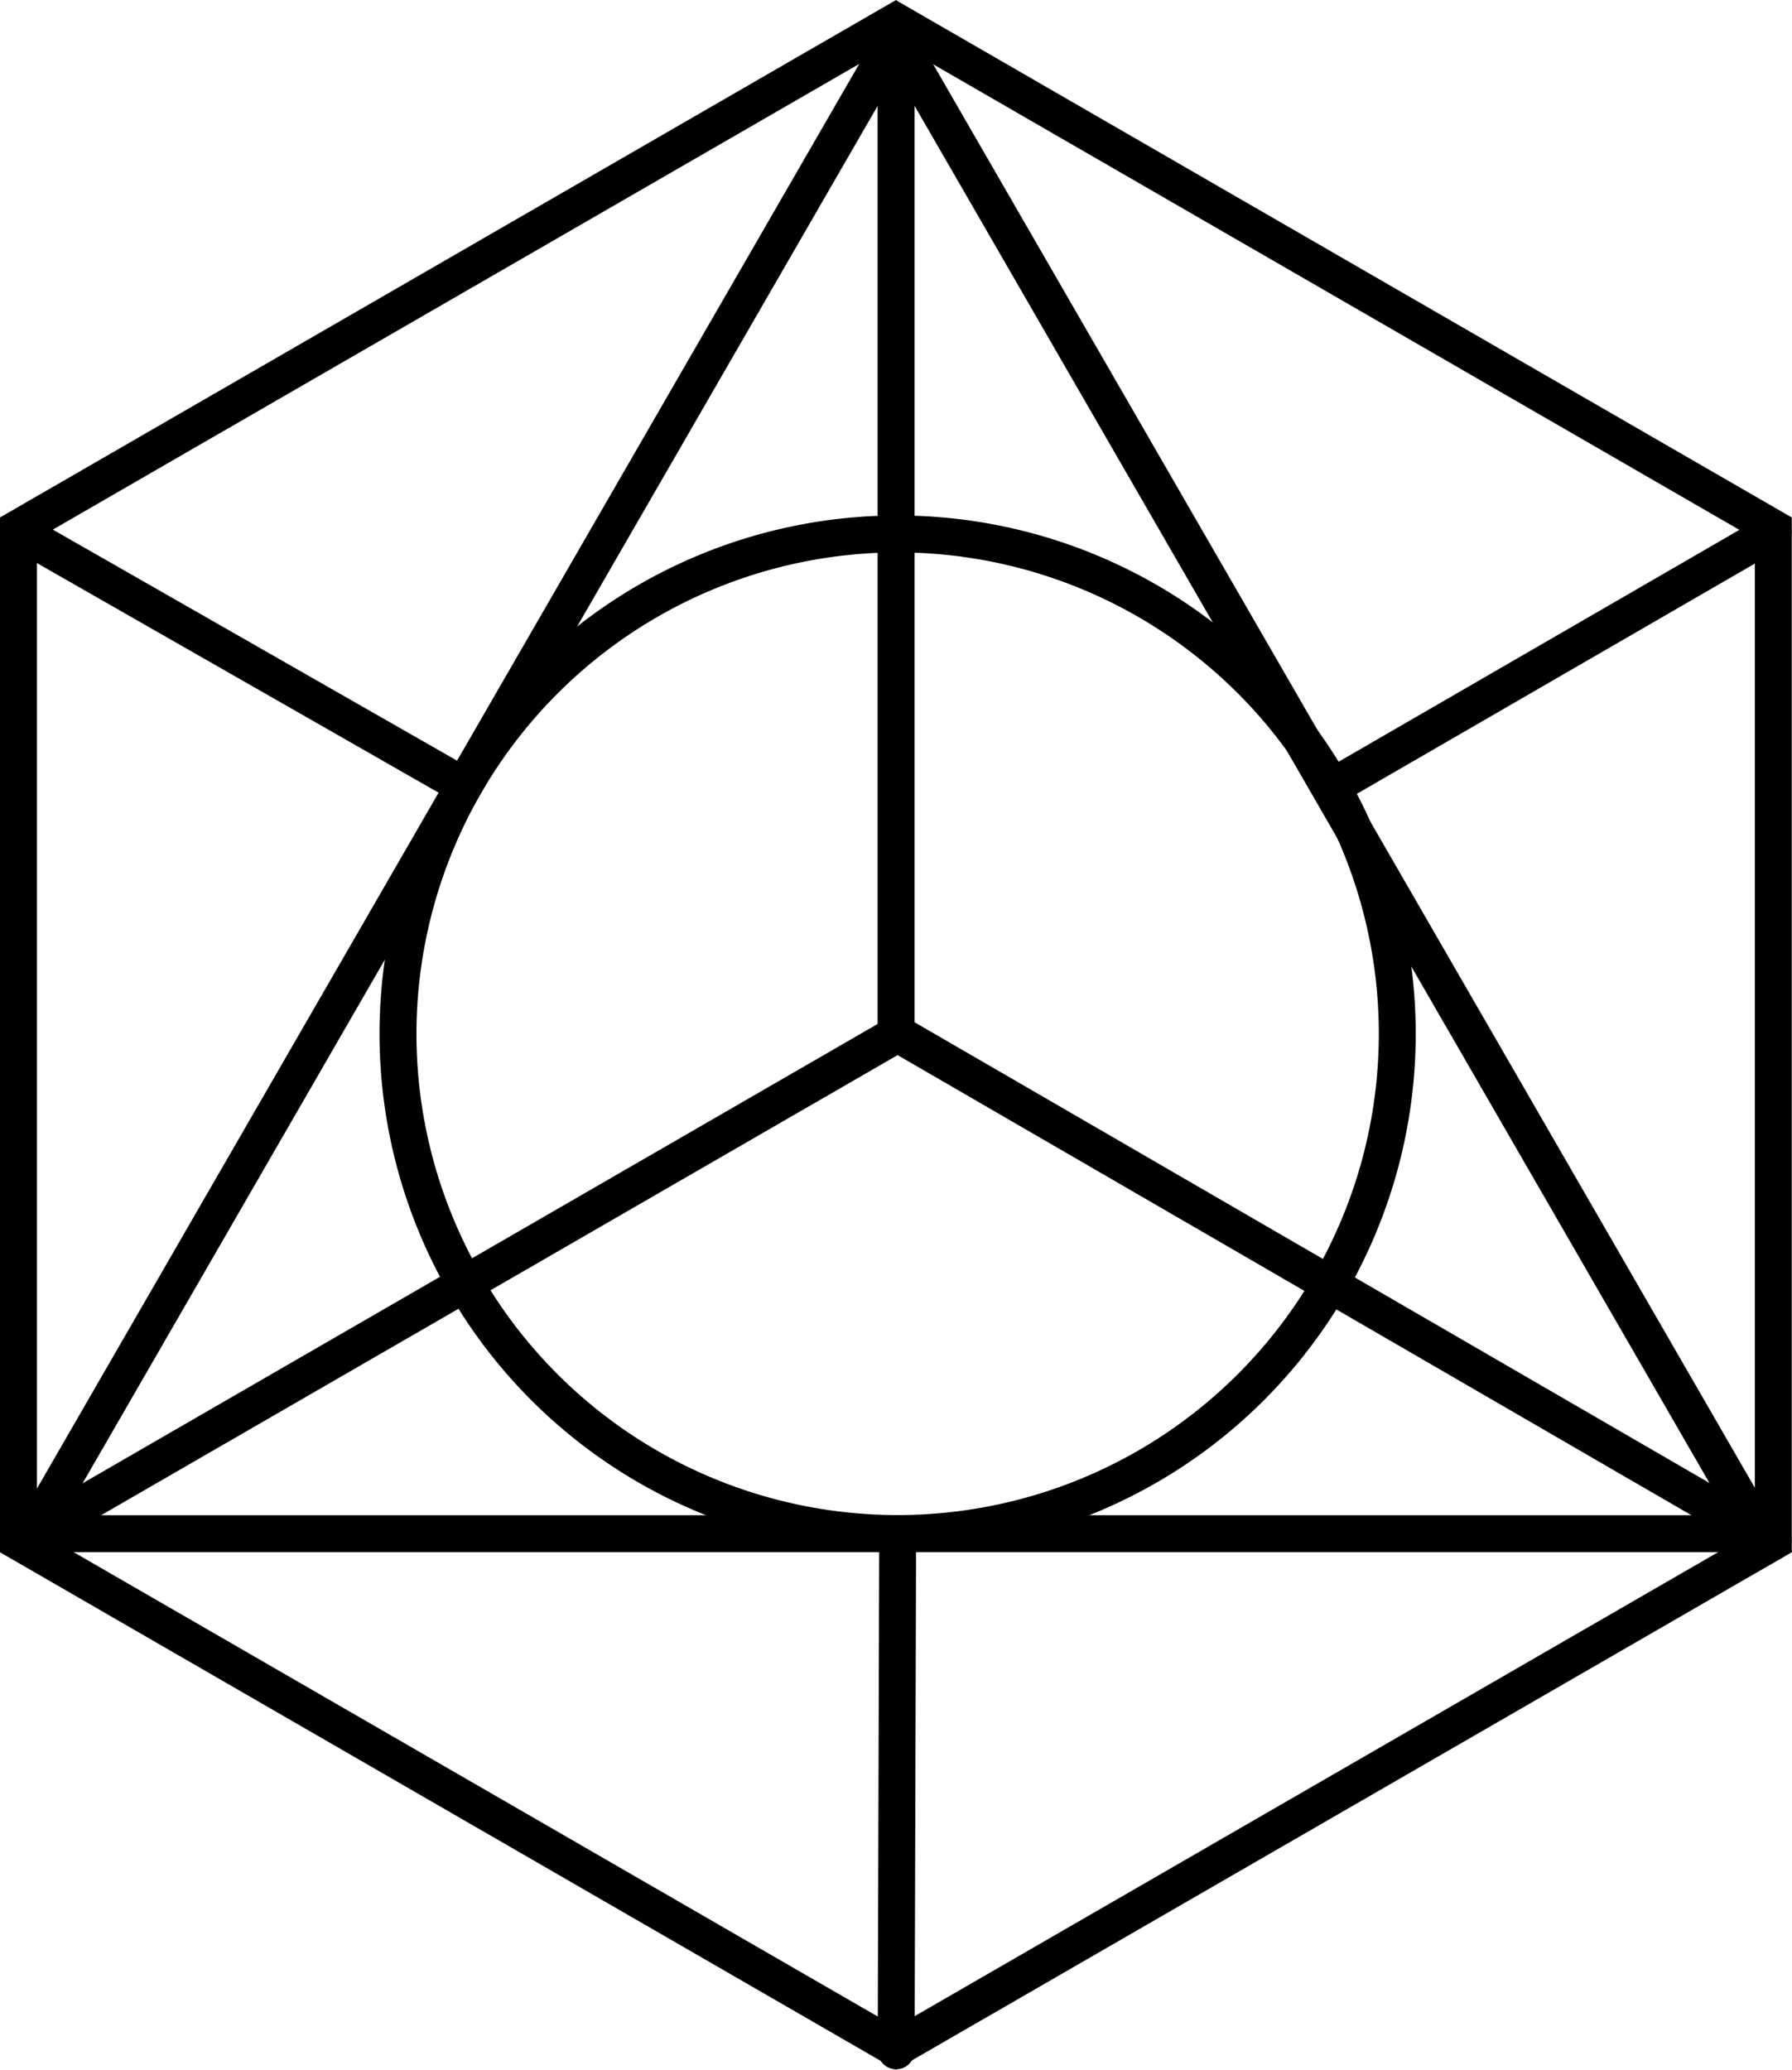 <svg xmlns="http://www.w3.org/2000/svg" width="234.424" height="270.666" viewBox="0 0 234.424 270.666"><g id="Grupo_318" data-name="Grupo 318" transform="translate(-88.343 -2745.082)"><g id="Grupo_311" data-name="Grupo 311"><g id="Grupo_308" data-name="Grupo 308"><g id="Grupo_307" data-name="Grupo 307"><path id="Trazado_578" data-name="Trazado 578" d="M205.571,2754.742,314.4,2943.24H96.74l108.831-188.5m0-9.66L88.375,2948.07H322.767l-117.2-202.988Z"></path></g></g><g id="Grupo_309" data-name="Grupo 309"><path id="Trazado_579" data-name="Trazado 579" d="M205.54,2750.674l112.367,64.872V2945.3L205.54,3010.171,93.173,2945.3V2815.546l112.367-64.872m0-5.578-117.2,67.662v135.328l117.2,67.662,117.2-67.662V2812.758L205.54,2745.1Z"></path></g><g id="Grupo_310" data-name="Grupo 310"><path id="Trazado_580" data-name="Trazado 580" d="M205.769,2817.326a62.947,62.947,0,1,1-62.947,62.948,63.018,63.018,0,0,1,62.947-62.948m0-4.83a67.776,67.776,0,1,0,67.775,67.778,67.777,67.777,0,0,0-67.775-67.778Z"></path></g></g><g id="Grupo_312" data-name="Grupo 312"><path id="Trazado_581" data-name="Trazado 581" d="M205.563,2882.691a2.413,2.413,0,0,1-2.415-2.415v-132.3a2.415,2.415,0,1,1,4.83,0v132.3A2.413,2.413,0,0,1,205.563,2882.691Z"></path></g><g id="Grupo_313" data-name="Grupo 313"><path id="Trazado_582" data-name="Trazado 582" d="M90.851,2949.058a2.416,2.416,0,0,1-1.208-4.507l114.915-66.367a2.415,2.415,0,0,1,2.415,4.184L92.058,2948.735A2.419,2.419,0,0,1,90.851,2949.058Z"></path></g><g id="Grupo_314" data-name="Grupo 314"><path id="Trazado_583" data-name="Trazado 583" d="M320.294,2949.058a2.4,2.4,0,0,1-1.212-.325l-114.529-66.367a2.416,2.416,0,0,1,2.425-4.179l114.528,66.367a2.416,2.416,0,0,1-1.212,4.5Z"></path></g><g id="Grupo_315" data-name="Grupo 315"><path id="Trazado_584" data-name="Trazado 584" d="M205.577,3015.7h-.009a2.414,2.414,0,0,1-2.406-2.422l.193-65.235a2.417,2.417,0,0,1,2.415-2.408h.01a2.414,2.414,0,0,1,2.4,2.422l-.193,65.235A2.417,2.417,0,0,1,205.577,3015.7Z"></path></g><g id="Grupo_316" data-name="Grupo 316"><path id="Trazado_585" data-name="Trazado 585" d="M264.633,2849.22a2.414,2.414,0,0,1-1.207-4.5l55.66-32.193a2.413,2.413,0,1,1,2.415,4.179l-55.66,32.193A2.383,2.383,0,0,1,264.633,2849.22Z"></path></g><g id="Grupo_317" data-name="Grupo 317"><path id="Trazado_586" data-name="Trazado 586" d="M147.19,2849.22a2.391,2.391,0,0,1-1.2-.319l-56.339-32.193a2.415,2.415,0,1,1,2.4-4.193l56.339,32.193a2.414,2.414,0,0,1-1.2,4.512Z"></path></g></g></svg>